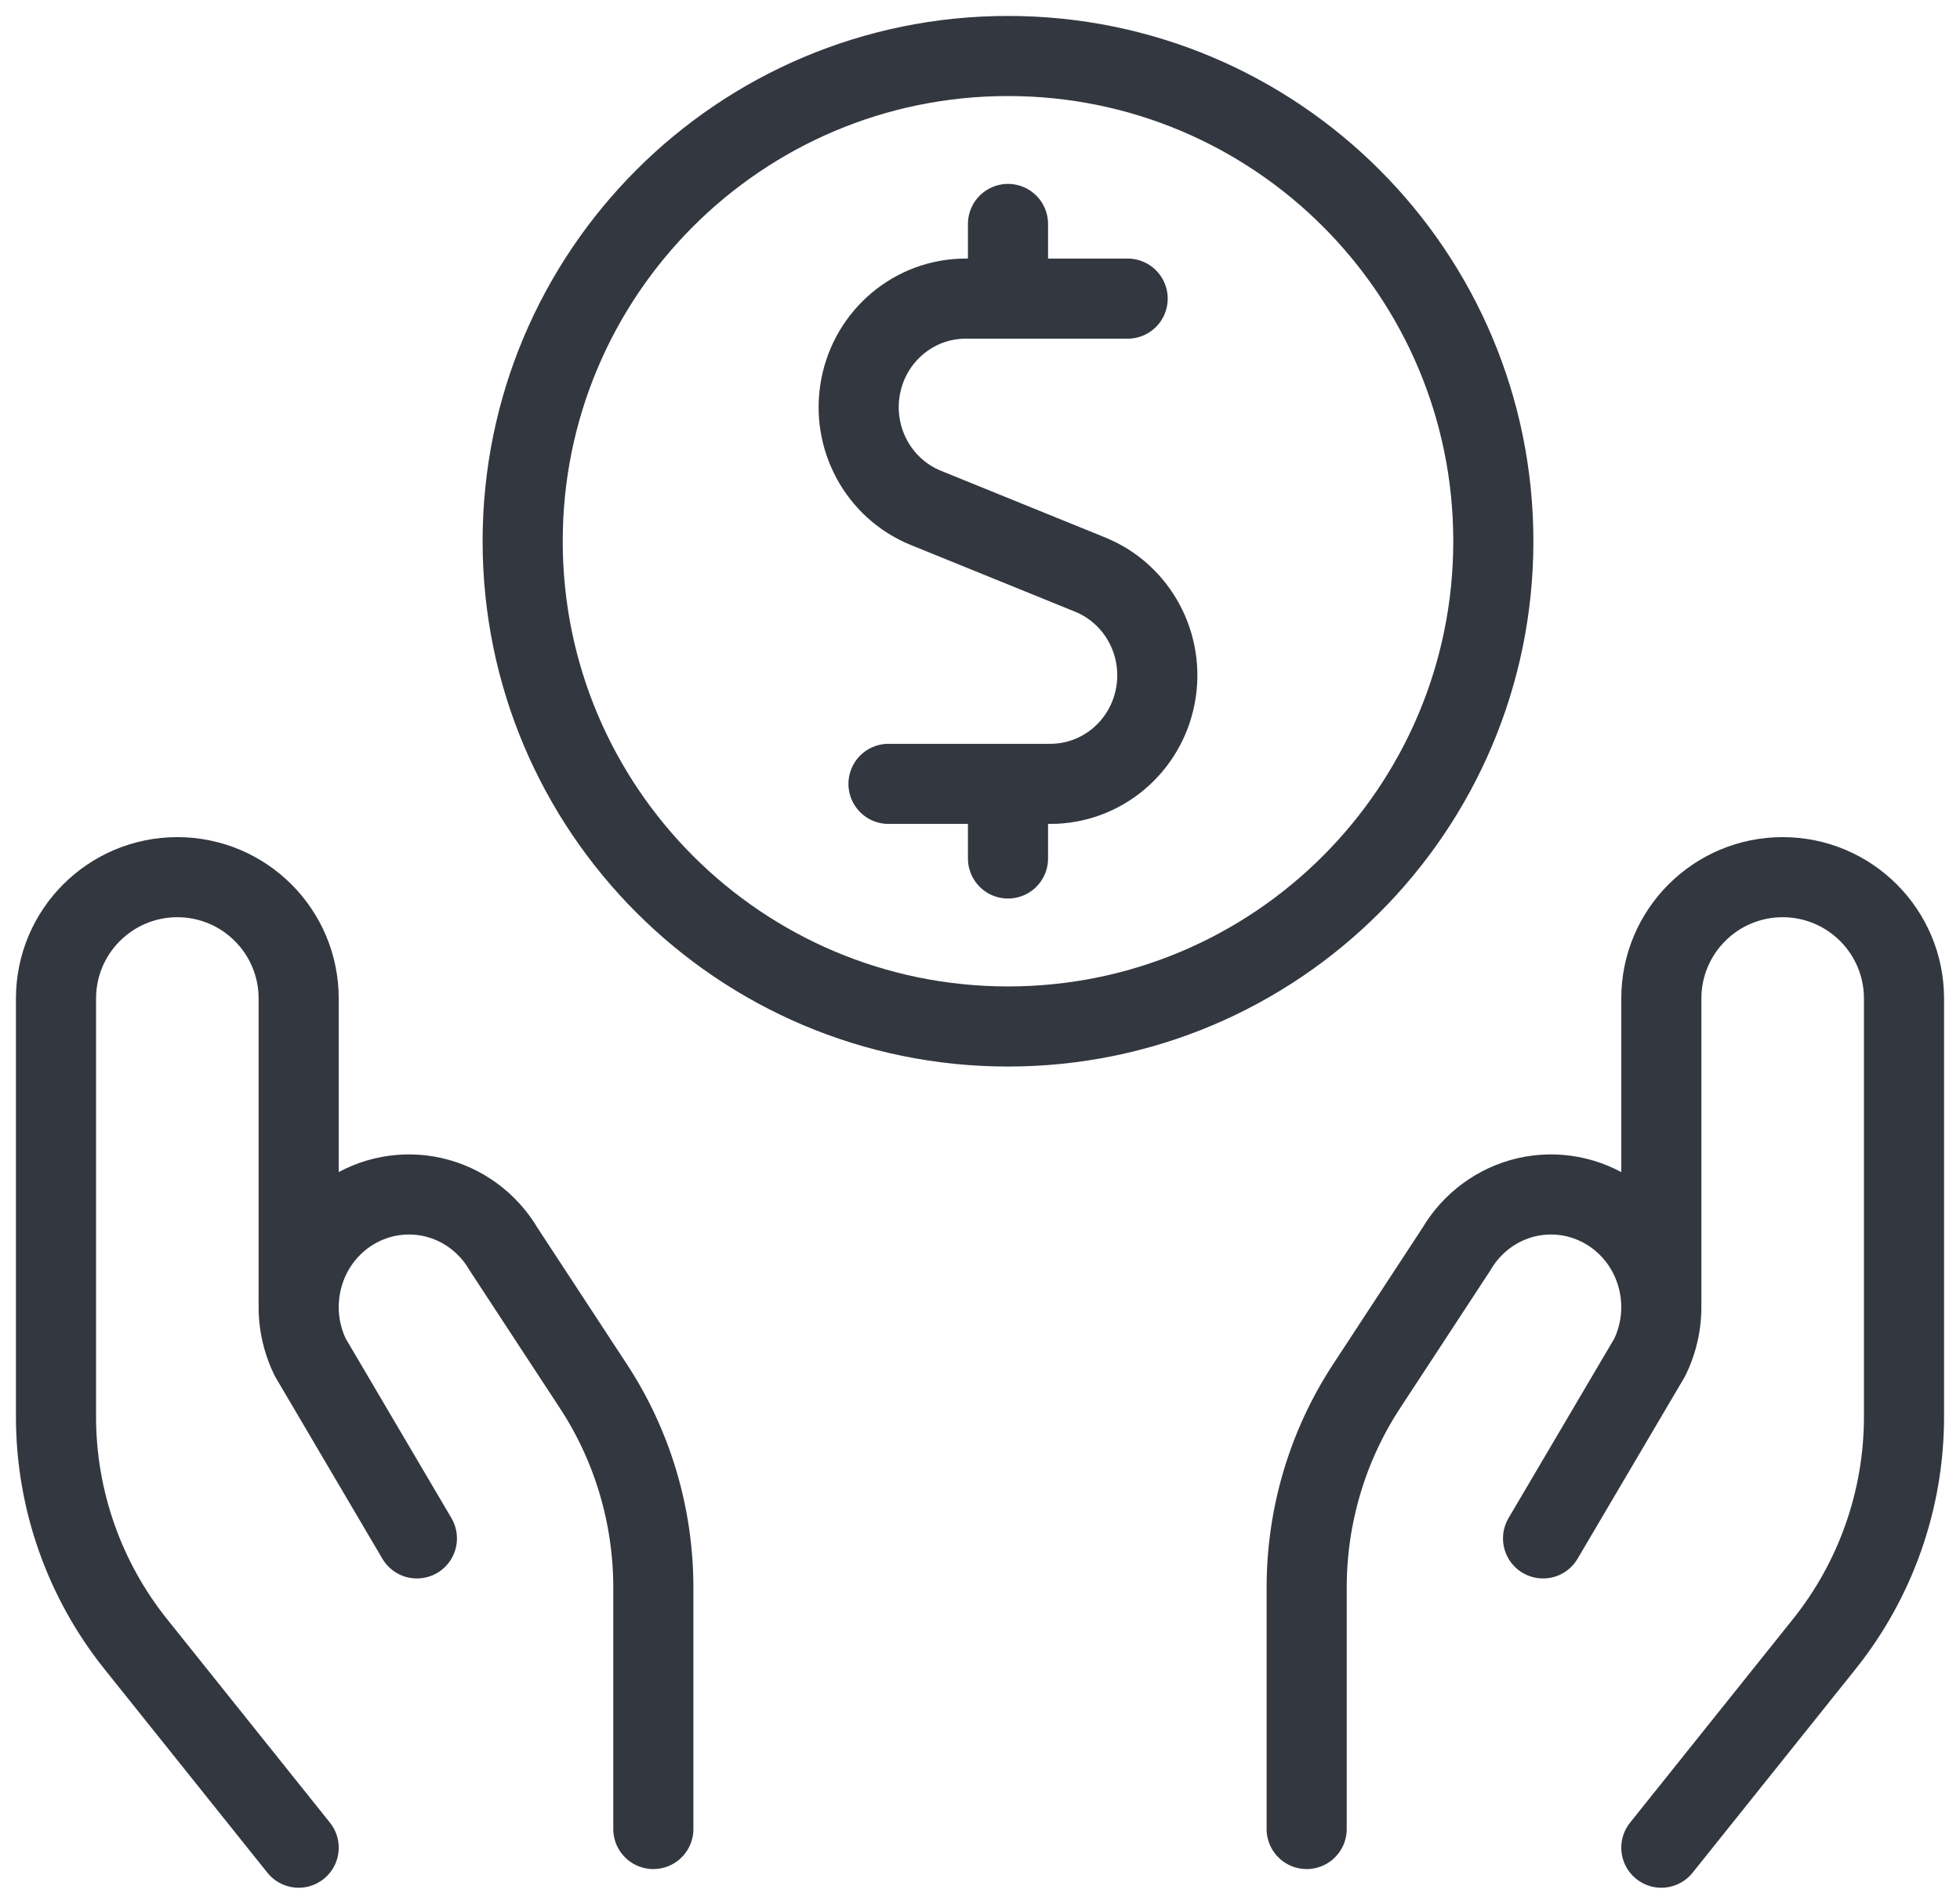 <?xml version="1.0" encoding="UTF-8"?>
<svg width="105px" height="102px" viewBox="0 0 105 102" version="1.1" xmlns="http://www.w3.org/2000/svg" xmlns:xlink="http://www.w3.org/1999/xlink">
    <title>Group 13</title>
    <g id="Page-1" stroke="none" stroke-width="1" fill="none" fill-rule="evenodd" stroke-linecap="round" stroke-linejoin="round">
        <g id="TaxPro-Protection-Plus-Desktop" transform="translate(-823, -3173)" stroke="#333740" stroke-width="4.292">
            <g id="Group-13" transform="translate(826, 3176)">
                <path d="M13,96 L4.273,85.093 C1.506,81.634 -0.001,77.337 0,72.908 L0,50.5 C0,46.91 2.91,44 6.5,44 L6.5,44 C10.09,44 13,46.91 13,50.5 L13,66.75" id="Path"></path>
                <path d="M32,95 L32,82.071 C32.002,78.235 30.889,74.486 28.804,71.296 L23.978,63.931 C23.147,62.515 21.784,61.51 20.207,61.147 C18.63,60.785 16.976,61.098 15.631,62.013 L15.631,62.013 C13.151,63.701 12.292,67.011 13.625,69.732 L19.334,79.429" id="Path"></path>
                <path d="M86,96 L94.727,85.093 C97.494,81.634 99.001,77.337 99,72.908 L99,50.5 C99,46.91 96.09,44 92.5,44 C88.91,44 86,46.91 86,50.5 L86,66.75" id="Path"></path>
                <path d="M67,95 L67,82.071 C66.998,78.235 68.11,74.486 70.196,71.296 L75.021,63.931 C75.852,62.515 77.215,61.51 78.791,61.147 C80.368,60.785 82.021,61.098 83.366,62.013 L83.366,62.013 C85.847,63.7 86.708,67.009 85.376,69.732 L79.664,79.429" id="Path"></path>
                <path d="M57.41,13 L48.728,13 C45.983,13.002 43.626,14.978 43.105,17.712 C42.584,20.446 44.046,23.171 46.593,24.21 L55.407,27.79 C57.954,28.829 59.416,31.554 58.895,34.288 C58.374,37.022 56.017,38.998 53.272,39 L44.598,39" id="Path"></path>
                <path d="M25,26 C25,40.359 36.641,52 51,52 C65.359,52 77,40.359 77,26 C77,11.641 65.359,0 51,0 C36.641,0 25,11.641 25,26 Z" id="Path"></path>
                <line x1="51" y1="13" x2="51" y2="9" id="Path"></line>
                <line x1="51" y1="42.998" x2="51" y2="39.002" id="Path"></line>
            </g>
        </g>
    </g>
</svg>